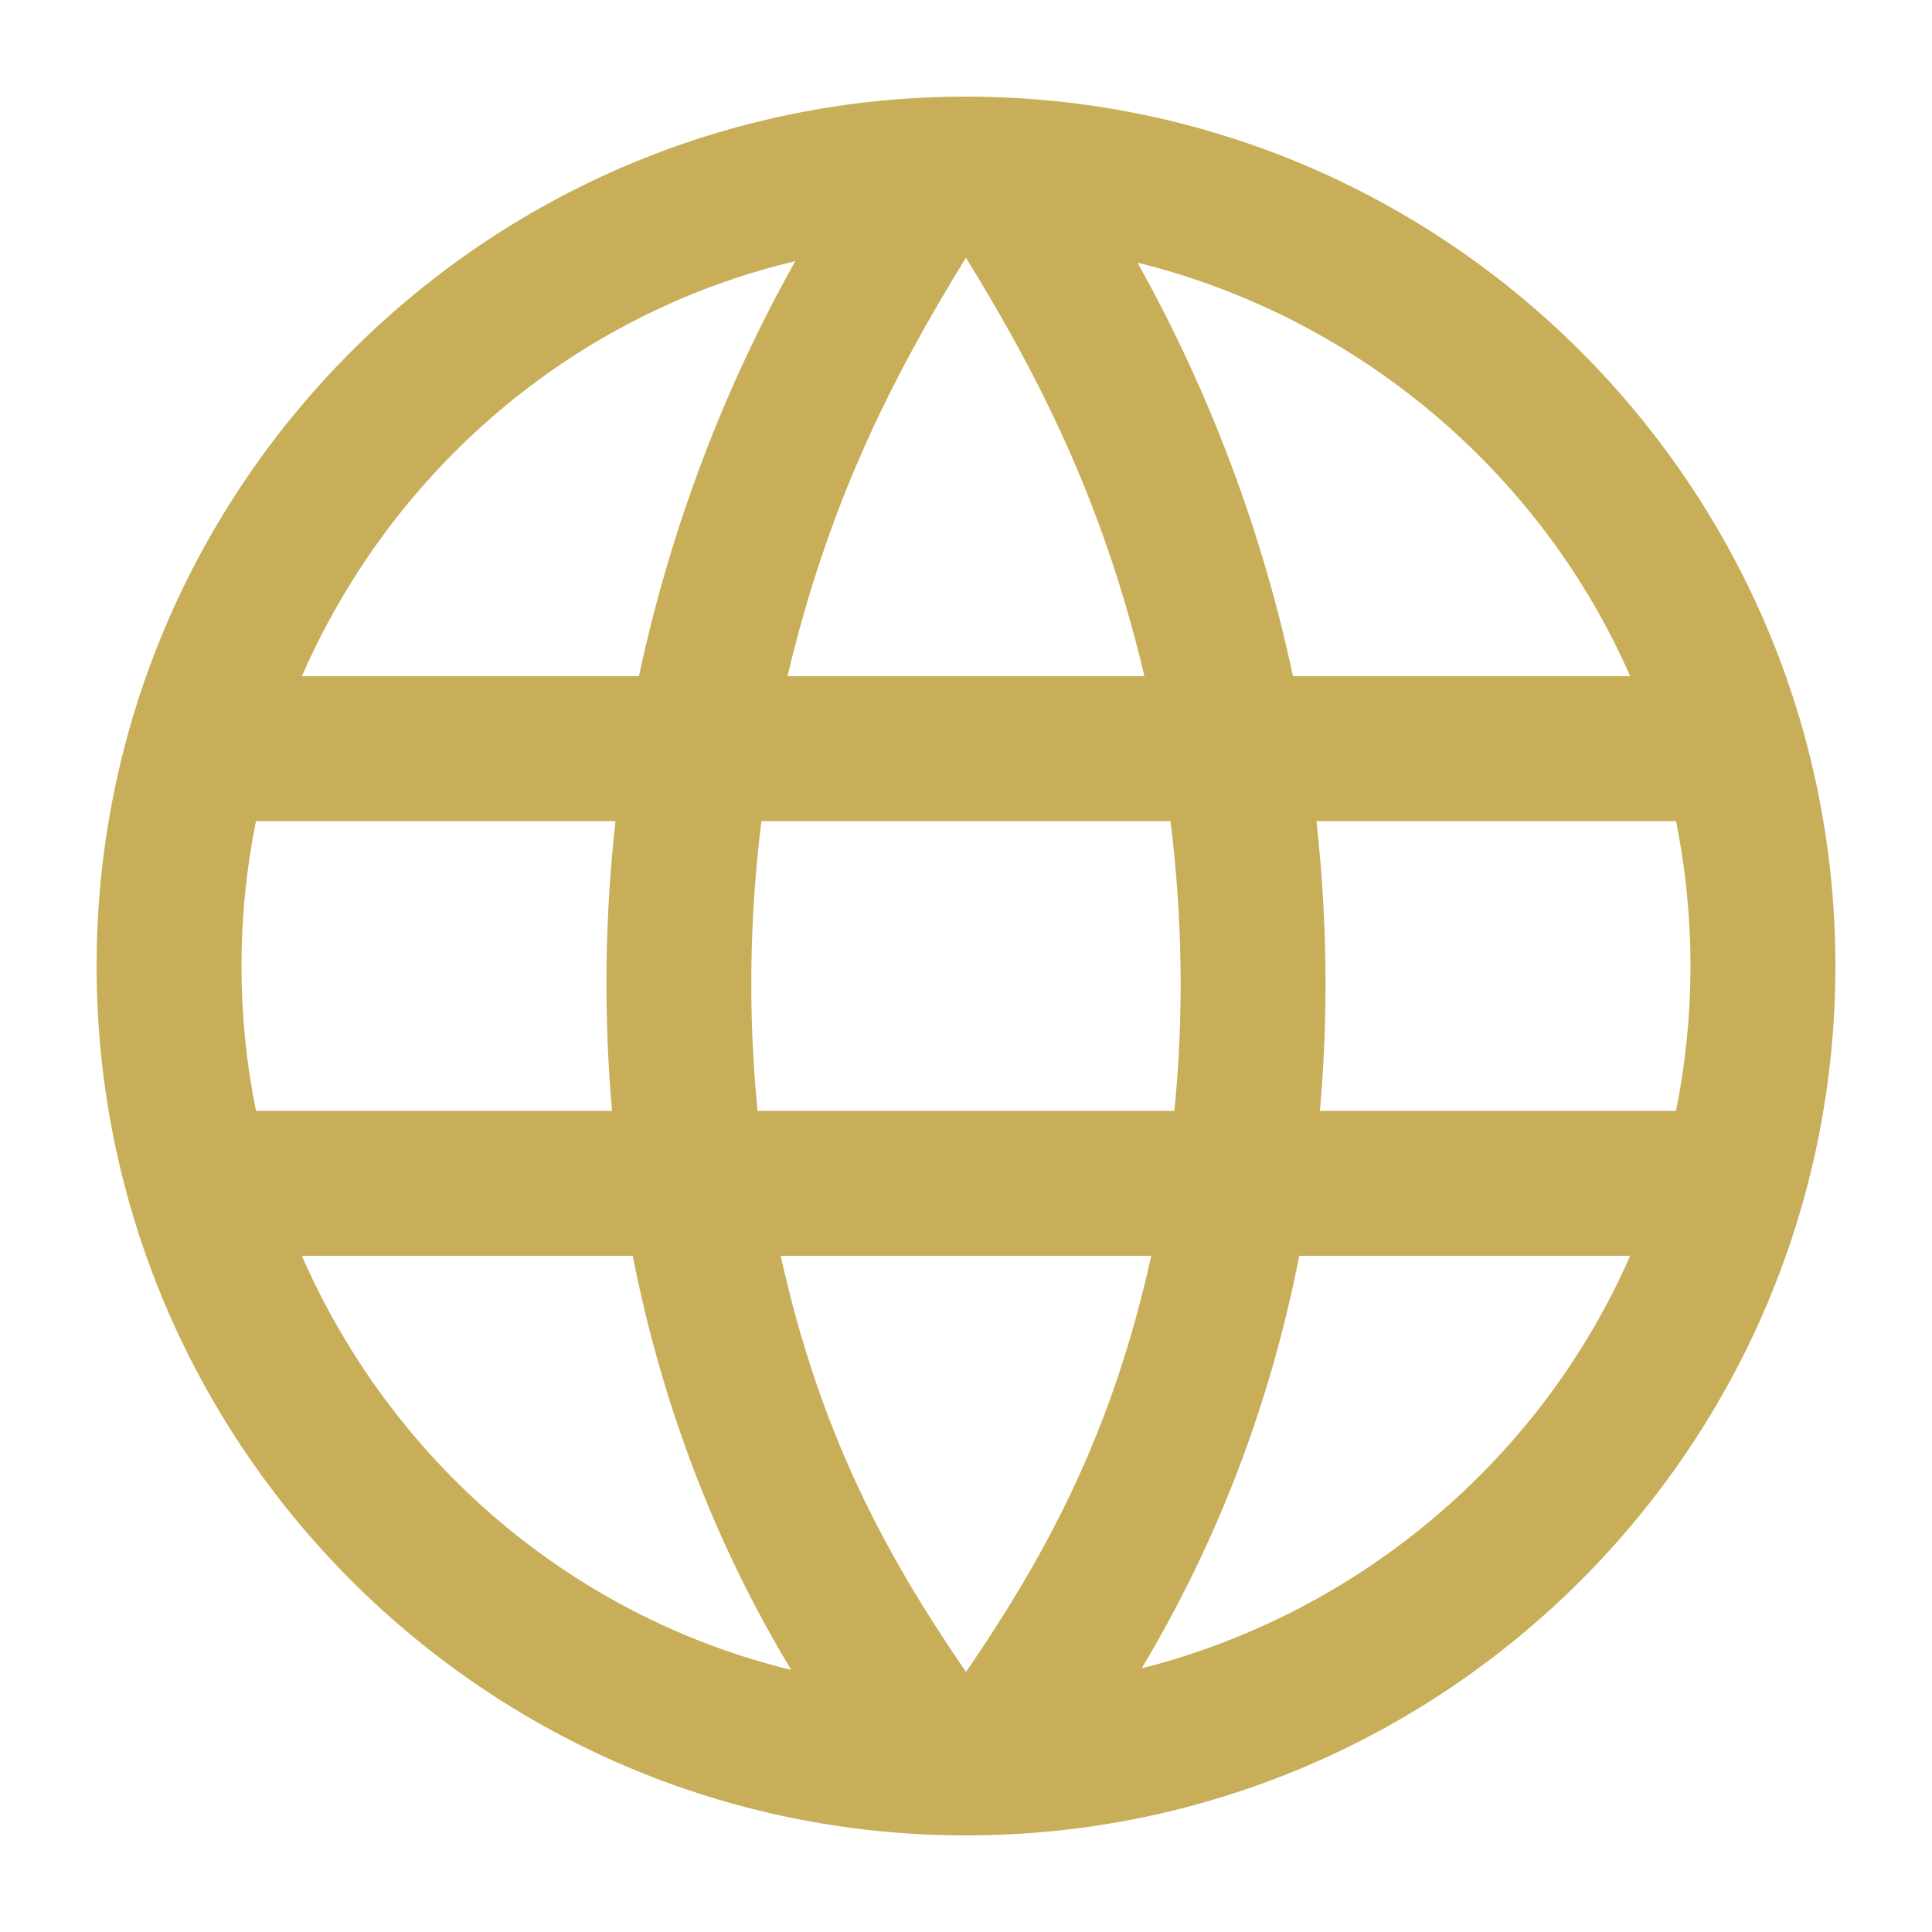 <svg width="80" height="80" viewBox="0 0 80 80" fill="none" xmlns="http://www.w3.org/2000/svg">
<path fill-rule="evenodd" clip-rule="evenodd" d="M40 4C59.869 4 76 20.131 76 40C76 59.869 59.869 76 40 76C20.131 76 4 59.869 4 40C4 20.131 20.131 4 40 4ZM47.671 52H32.326C33.964 59.38 36.649 64.342 40 69.232C43.582 64.009 46.123 59.002 47.671 52ZM26.2 52H12.499C16.207 60.475 23.611 66.916 32.764 69.148C29.62 63.949 27.415 58.174 26.2 52ZM67.501 52H53.8C52.627 57.964 50.515 63.661 47.275 69.082C56.311 66.793 63.826 60.397 67.501 52ZM25.486 34H10.6C9.799 37.939 9.799 42.055 10.6 46H25.345C24.988 42.013 25.042 37.984 25.486 34ZM48.469 34H31.528C31.033 37.978 30.973 42.016 31.369 46H48.628C49.027 42.016 48.961 37.981 48.469 34ZM69.4 34H54.511C54.955 37.984 55.009 42.013 54.655 46H69.4C70.18 42.145 70.219 38.056 69.4 34ZM32.932 10.813C23.701 13.009 16.231 19.471 12.499 28H26.458C27.763 21.874 29.992 16.045 32.932 10.813ZM39.997 10.669C36.73 15.979 34.267 21.028 32.608 28H47.389C45.787 21.262 43.378 16.156 39.997 10.669ZM47.101 10.876C50.14 16.312 52.3 22.156 53.539 28H67.501C63.805 19.552 56.215 13.126 47.101 10.876Z" fill="#C8AE59"/>
</svg>
